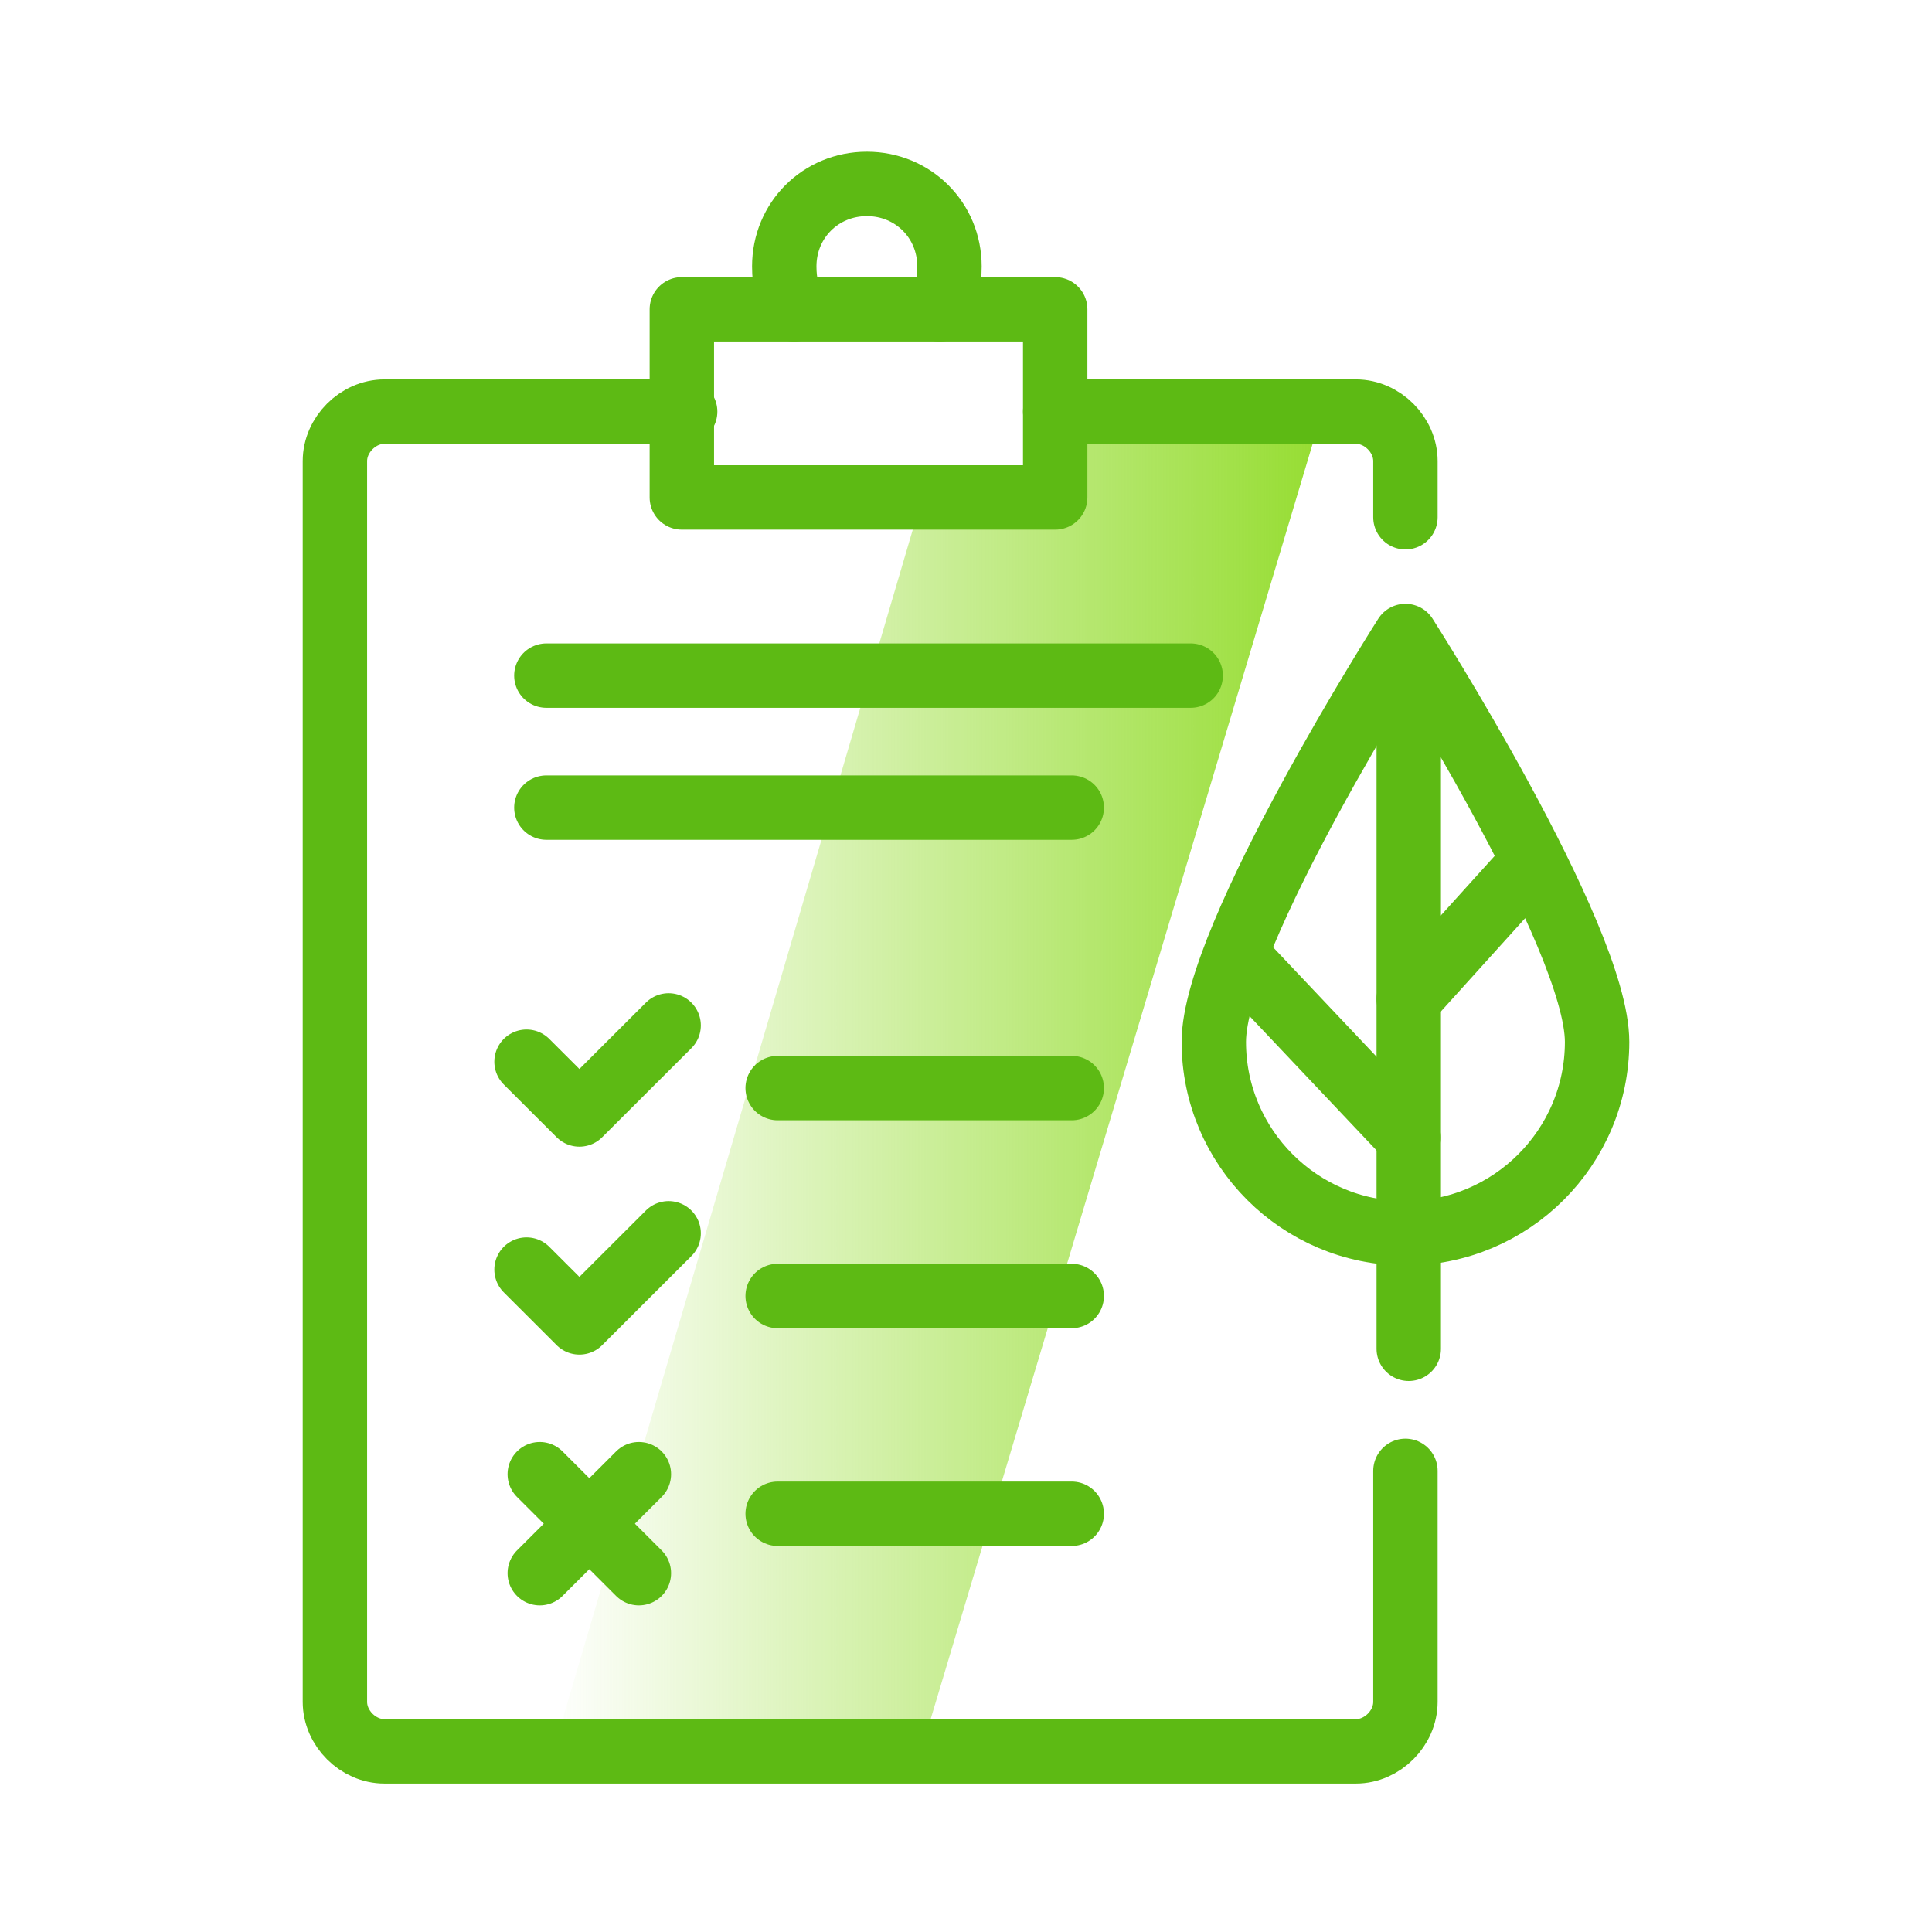 <svg width="60" height="60" viewBox="0 0 60 60" fill="none" xmlns="http://www.w3.org/2000/svg">
<path d="M28.42 55H17L28.599 15.593H32.97V13H41L28.42 55Z" fill="url(#paint0_linear)"/>
<path d="M29.179 9.606C29.384 9.196 29.487 8.787 29.487 8.274C29.487 6.839 28.358 5.712 26.922 5.712C25.485 5.712 24.356 6.839 24.356 8.274C24.356 8.787 24.459 9.196 24.664 9.606" stroke="#5DBA14" stroke-width="2" stroke-miterlimit="10" stroke-linecap="round" stroke-linejoin="round"/>
<path d="M32.77 12.783H42.108C42.929 12.783 43.647 13.501 43.647 14.32V16.063" stroke="#5DBA14" stroke-width="2" stroke-miterlimit="10" stroke-linecap="round" stroke-linejoin="round"/>
<path d="M43.647 45.679V52.853C43.647 53.673 42.929 54.39 42.108 54.39H11.94C11.119 54.39 10.401 53.673 10.401 52.853V14.32C10.401 13.501 11.119 12.783 11.94 12.783H21.278" stroke="#5DBA14" stroke-width="2" stroke-miterlimit="10" stroke-linecap="round" stroke-linejoin="round"/>
<path d="M32.77 9.606H21.175V15.448H32.77V9.606Z" stroke="#5DBA14" stroke-width="2" stroke-miterlimit="10" stroke-linecap="round" stroke-linejoin="round"/>
<path d="M16.968 20.982H36.978" stroke="#5DBA14" stroke-width="2" stroke-miterlimit="10" stroke-linecap="round" stroke-linejoin="round"/>
<path d="M16.968 25.081H33.284" stroke="#5DBA14" stroke-width="2" stroke-miterlimit="10" stroke-linecap="round" stroke-linejoin="round"/>
<path d="M24.151 33.791H33.284" stroke="#5DBA14" stroke-width="2" stroke-miterlimit="10" stroke-linecap="round" stroke-linejoin="round"/>
<path d="M16.763 45.782L19.841 48.856" stroke="#5DBA14" stroke-width="2" stroke-miterlimit="10" stroke-linecap="round" stroke-linejoin="round"/>
<path d="M19.841 45.782L16.763 48.856" stroke="#5DBA14" stroke-width="2" stroke-miterlimit="10" stroke-linecap="round" stroke-linejoin="round"/>
<path d="M16.352 32.972L17.994 34.611L20.765 31.845" stroke="#5DBA14" stroke-width="2" stroke-miterlimit="10" stroke-linecap="round" stroke-linejoin="round"/>
<path d="M24.151 40.248H33.284" stroke="#5DBA14" stroke-width="2" stroke-miterlimit="10" stroke-linecap="round" stroke-linejoin="round"/>
<path d="M24.151 47.011H33.284" stroke="#5DBA14" stroke-width="2" stroke-miterlimit="10" stroke-linecap="round" stroke-linejoin="round"/>
<path d="M16.352 39.428L17.994 41.068L20.765 38.301" stroke="#5DBA14" stroke-width="2" stroke-miterlimit="10" stroke-linecap="round" stroke-linejoin="round"/>
<path d="M49.599 32.357C49.599 35.636 46.931 38.301 43.647 38.301C40.364 38.301 37.696 35.636 37.696 32.357C37.696 29.078 43.647 19.752 43.647 19.752C43.647 19.752 49.599 29.078 49.599 32.357Z" stroke="#5DBA14" stroke-width="2" stroke-miterlimit="10" stroke-linecap="round" stroke-linejoin="round"/>
<path d="M43.75 20.879V41.888" stroke="#5DBA14" stroke-width="2" stroke-miterlimit="10" stroke-linecap="round" stroke-linejoin="round"/>
<path d="M47.547 26.823L43.75 31.025" stroke="#5DBA14" stroke-width="2" stroke-miterlimit="10" stroke-linecap="round" stroke-linejoin="round"/>
<path d="M43.75 35.329L38.517 29.795" stroke="#5DBA14" stroke-width="2" stroke-miterlimit="10" stroke-linecap="round" stroke-linejoin="round"/>
<defs>
<linearGradient id="paint0_linear" x1="17.005" y1="34.004" x2="40.968" y2="34.004" gradientUnits="userSpaceOnUse">
<stop stop-color="#96DD32" stop-opacity="0"/>
<stop offset="1" stop-color="#96DD32"/>
</linearGradient>
</defs>
</svg>
